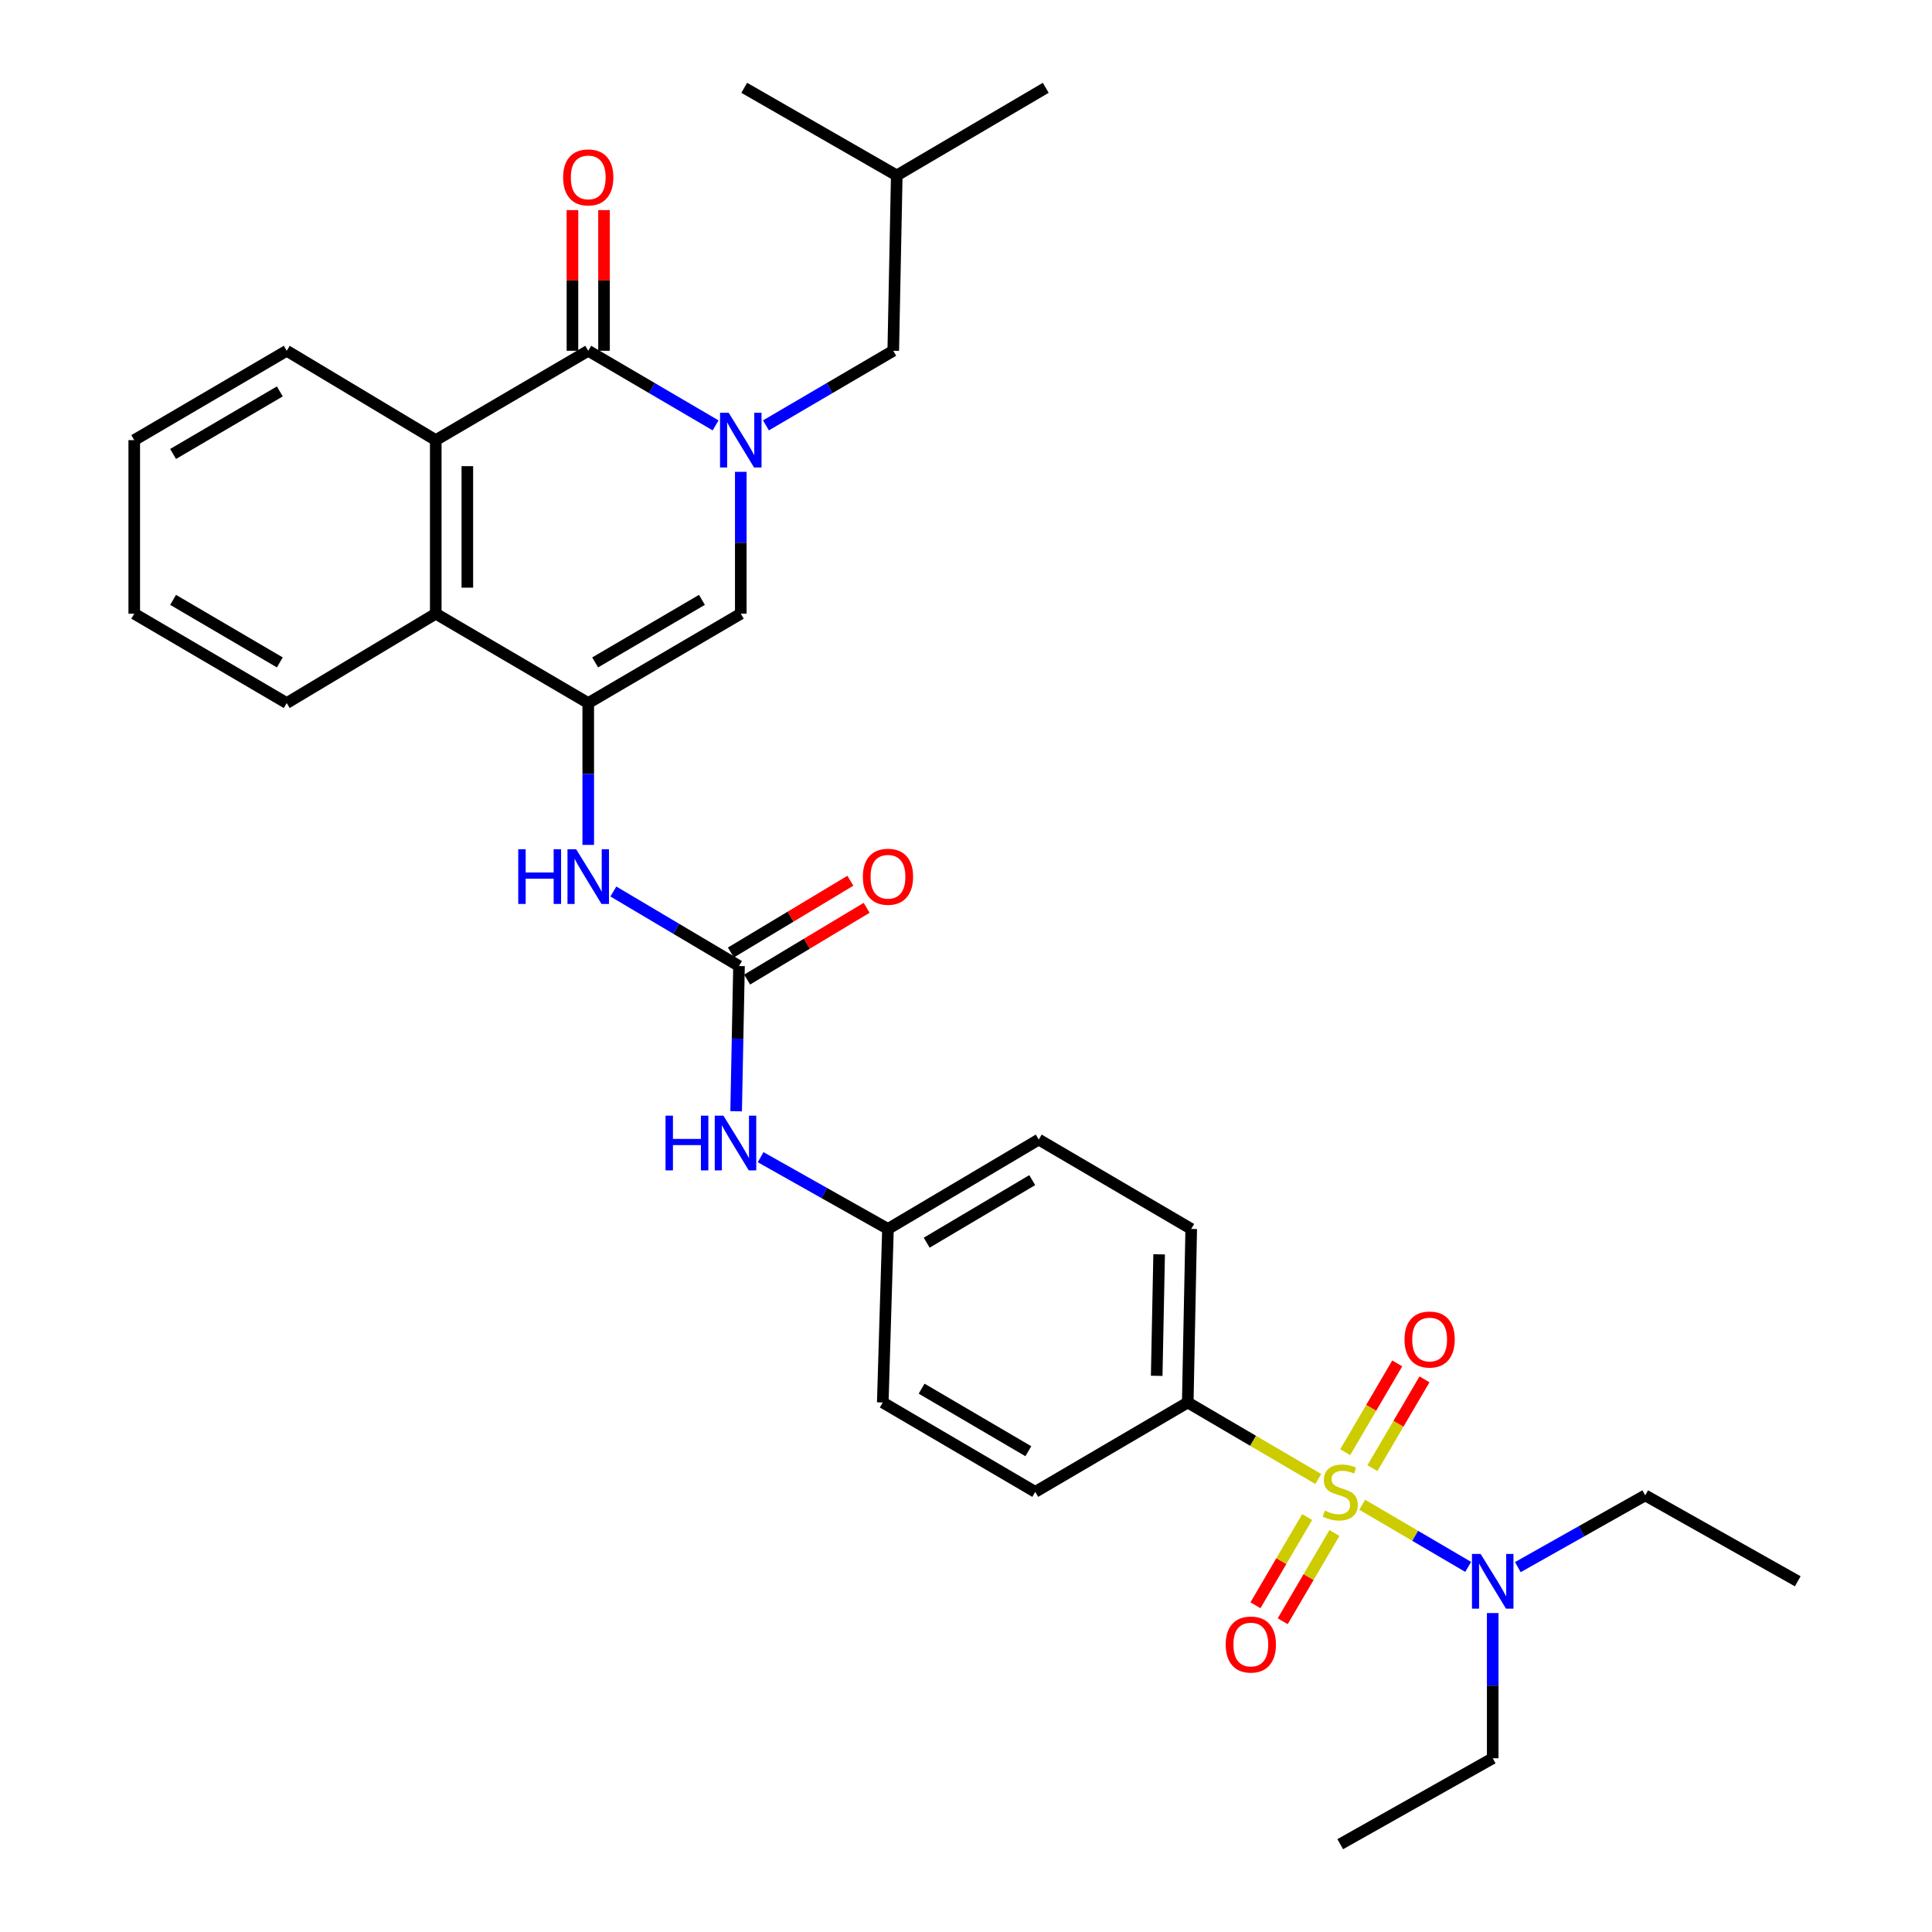 <?xml version='1.0' encoding='iso-8859-1'?>
<svg version='1.1' baseProfile='full'
              xmlns='http://www.w3.org/2000/svg'
                      xmlns:rdkit='http://www.rdkit.org/xml'
                      xmlns:xlink='http://www.w3.org/1999/xlink'
                  xml:space='preserve'
width='1000px' height='1000px' viewBox='0 0 1000 1000'>
<!-- END OF HEADER -->
<rect style='opacity:1.0;fill:#FFFFFF;stroke:none' width='1000' height='1000' x='0' y='0'> </rect>
<path class='bond-8' d='M 682.338,765.527 L 648.557,745.728' style='fill:none;fill-rule:evenodd;stroke:#CCCC00;stroke-width:6px;stroke-linecap:butt;stroke-linejoin:miter;stroke-opacity:1' />
<path class='bond-8' d='M 648.557,745.728 L 614.776,725.929' style='fill:none;fill-rule:evenodd;stroke:#000000;stroke-width:6px;stroke-linecap:butt;stroke-linejoin:miter;stroke-opacity:1' />
<path class='bond-9' d='M 705.072,778.856 L 732.5,794.939' style='fill:none;fill-rule:evenodd;stroke:#CCCC00;stroke-width:6px;stroke-linecap:butt;stroke-linejoin:miter;stroke-opacity:1' />
<path class='bond-9' d='M 732.5,794.939 L 759.928,811.023' style='fill:none;fill-rule:evenodd;stroke:#0000FF;stroke-width:6px;stroke-linecap:butt;stroke-linejoin:miter;stroke-opacity:1' />
<path class='bond-10' d='M 676.591,785.224 L 663.206,808.055' style='fill:none;fill-rule:evenodd;stroke:#CCCC00;stroke-width:6px;stroke-linecap:butt;stroke-linejoin:miter;stroke-opacity:1' />
<path class='bond-10' d='M 663.206,808.055 L 649.822,830.885' style='fill:none;fill-rule:evenodd;stroke:#FF0000;stroke-width:6px;stroke-linecap:butt;stroke-linejoin:miter;stroke-opacity:1' />
<path class='bond-10' d='M 690.69,793.49 L 677.305,816.321' style='fill:none;fill-rule:evenodd;stroke:#CCCC00;stroke-width:6px;stroke-linecap:butt;stroke-linejoin:miter;stroke-opacity:1' />
<path class='bond-10' d='M 677.305,816.321 L 663.921,839.151' style='fill:none;fill-rule:evenodd;stroke:#FF0000;stroke-width:6px;stroke-linecap:butt;stroke-linejoin:miter;stroke-opacity:1' />
<path class='bond-11' d='M 710.372,759.915 L 723.842,736.935' style='fill:none;fill-rule:evenodd;stroke:#CCCC00;stroke-width:6px;stroke-linecap:butt;stroke-linejoin:miter;stroke-opacity:1' />
<path class='bond-11' d='M 723.842,736.935 L 737.311,713.956' style='fill:none;fill-rule:evenodd;stroke:#FF0000;stroke-width:6px;stroke-linecap:butt;stroke-linejoin:miter;stroke-opacity:1' />
<path class='bond-11' d='M 696.273,751.65 L 709.742,728.67' style='fill:none;fill-rule:evenodd;stroke:#CCCC00;stroke-width:6px;stroke-linecap:butt;stroke-linejoin:miter;stroke-opacity:1' />
<path class='bond-11' d='M 709.742,728.67 L 723.212,705.691' style='fill:none;fill-rule:evenodd;stroke:#FF0000;stroke-width:6px;stroke-linecap:butt;stroke-linejoin:miter;stroke-opacity:1' />
<path class='bond-0' d='M 383.426,244.216 L 383.426,280.93' style='fill:none;fill-rule:evenodd;stroke:#0000FF;stroke-width:6px;stroke-linecap:butt;stroke-linejoin:miter;stroke-opacity:1' />
<path class='bond-0' d='M 383.426,280.93 L 383.426,317.644' style='fill:none;fill-rule:evenodd;stroke:#000000;stroke-width:6px;stroke-linecap:butt;stroke-linejoin:miter;stroke-opacity:1' />
<path class='bond-13' d='M 396.453,220.176 L 429.4,200.867' style='fill:none;fill-rule:evenodd;stroke:#0000FF;stroke-width:6px;stroke-linecap:butt;stroke-linejoin:miter;stroke-opacity:1' />
<path class='bond-13' d='M 429.4,200.867 L 462.347,181.559' style='fill:none;fill-rule:evenodd;stroke:#000000;stroke-width:6px;stroke-linecap:butt;stroke-linejoin:miter;stroke-opacity:1' />
<path class='bond-33' d='M 370.399,220.179 L 337.434,200.869' style='fill:none;fill-rule:evenodd;stroke:#0000FF;stroke-width:6px;stroke-linecap:butt;stroke-linejoin:miter;stroke-opacity:1' />
<path class='bond-33' d='M 337.434,200.869 L 304.47,181.559' style='fill:none;fill-rule:evenodd;stroke:#000000;stroke-width:6px;stroke-linecap:butt;stroke-linejoin:miter;stroke-opacity:1' />
<path class='bond-1' d='M 304.47,181.559 L 225.549,227.81' style='fill:none;fill-rule:evenodd;stroke:#000000;stroke-width:6px;stroke-linecap:butt;stroke-linejoin:miter;stroke-opacity:1' />
<path class='bond-14' d='M 312.641,181.559 L 312.641,145.153' style='fill:none;fill-rule:evenodd;stroke:#000000;stroke-width:6px;stroke-linecap:butt;stroke-linejoin:miter;stroke-opacity:1' />
<path class='bond-14' d='M 312.641,145.153 L 312.641,108.748' style='fill:none;fill-rule:evenodd;stroke:#FF0000;stroke-width:6px;stroke-linecap:butt;stroke-linejoin:miter;stroke-opacity:1' />
<path class='bond-14' d='M 296.298,181.559 L 296.298,145.153' style='fill:none;fill-rule:evenodd;stroke:#000000;stroke-width:6px;stroke-linecap:butt;stroke-linejoin:miter;stroke-opacity:1' />
<path class='bond-14' d='M 296.298,145.153 L 296.298,108.748' style='fill:none;fill-rule:evenodd;stroke:#FF0000;stroke-width:6px;stroke-linecap:butt;stroke-linejoin:miter;stroke-opacity:1' />
<path class='bond-2' d='M 304.47,363.905 L 304.47,400.61' style='fill:none;fill-rule:evenodd;stroke:#000000;stroke-width:6px;stroke-linecap:butt;stroke-linejoin:miter;stroke-opacity:1' />
<path class='bond-2' d='M 304.47,400.61 L 304.47,437.316' style='fill:none;fill-rule:evenodd;stroke:#0000FF;stroke-width:6px;stroke-linecap:butt;stroke-linejoin:miter;stroke-opacity:1' />
<path class='bond-3' d='M 304.47,363.905 L 383.426,317.644' style='fill:none;fill-rule:evenodd;stroke:#000000;stroke-width:6px;stroke-linecap:butt;stroke-linejoin:miter;stroke-opacity:1' />
<path class='bond-3' d='M 308.051,342.865 L 363.321,310.482' style='fill:none;fill-rule:evenodd;stroke:#000000;stroke-width:6px;stroke-linecap:butt;stroke-linejoin:miter;stroke-opacity:1' />
<path class='bond-5' d='M 304.47,363.905 L 225.549,317.644' style='fill:none;fill-rule:evenodd;stroke:#000000;stroke-width:6px;stroke-linecap:butt;stroke-linejoin:miter;stroke-opacity:1' />
<path class='bond-4' d='M 225.549,227.81 L 225.549,317.644' style='fill:none;fill-rule:evenodd;stroke:#000000;stroke-width:6px;stroke-linecap:butt;stroke-linejoin:miter;stroke-opacity:1' />
<path class='bond-4' d='M 241.893,241.285 L 241.893,304.169' style='fill:none;fill-rule:evenodd;stroke:#000000;stroke-width:6px;stroke-linecap:butt;stroke-linejoin:miter;stroke-opacity:1' />
<path class='bond-21' d='M 225.549,227.81 L 148.409,181.559' style='fill:none;fill-rule:evenodd;stroke:#000000;stroke-width:6px;stroke-linecap:butt;stroke-linejoin:miter;stroke-opacity:1' />
<path class='bond-22' d='M 225.549,317.644 L 148.409,363.905' style='fill:none;fill-rule:evenodd;stroke:#000000;stroke-width:6px;stroke-linecap:butt;stroke-linejoin:miter;stroke-opacity:1' />
<path class='bond-6' d='M 382.509,500.018 L 381.764,537.595' style='fill:none;fill-rule:evenodd;stroke:#000000;stroke-width:6px;stroke-linecap:butt;stroke-linejoin:miter;stroke-opacity:1' />
<path class='bond-6' d='M 381.764,537.595 L 381.02,575.172' style='fill:none;fill-rule:evenodd;stroke:#0000FF;stroke-width:6px;stroke-linecap:butt;stroke-linejoin:miter;stroke-opacity:1' />
<path class='bond-7' d='M 382.509,500.018 L 349.994,480.728' style='fill:none;fill-rule:evenodd;stroke:#000000;stroke-width:6px;stroke-linecap:butt;stroke-linejoin:miter;stroke-opacity:1' />
<path class='bond-7' d='M 349.994,480.728 L 317.478,461.438' style='fill:none;fill-rule:evenodd;stroke:#0000FF;stroke-width:6px;stroke-linecap:butt;stroke-linejoin:miter;stroke-opacity:1' />
<path class='bond-15' d='M 386.716,507.024 L 417.644,488.453' style='fill:none;fill-rule:evenodd;stroke:#000000;stroke-width:6px;stroke-linecap:butt;stroke-linejoin:miter;stroke-opacity:1' />
<path class='bond-15' d='M 417.644,488.453 L 448.572,469.883' style='fill:none;fill-rule:evenodd;stroke:#FF0000;stroke-width:6px;stroke-linecap:butt;stroke-linejoin:miter;stroke-opacity:1' />
<path class='bond-15' d='M 378.303,493.012 L 409.231,474.442' style='fill:none;fill-rule:evenodd;stroke:#000000;stroke-width:6px;stroke-linecap:butt;stroke-linejoin:miter;stroke-opacity:1' />
<path class='bond-15' d='M 409.231,474.442 L 440.159,455.871' style='fill:none;fill-rule:evenodd;stroke:#FF0000;stroke-width:6px;stroke-linecap:butt;stroke-linejoin:miter;stroke-opacity:1' />
<path class='bond-16' d='M 614.776,725.929 L 616.574,636.095' style='fill:none;fill-rule:evenodd;stroke:#000000;stroke-width:6px;stroke-linecap:butt;stroke-linejoin:miter;stroke-opacity:1' />
<path class='bond-16' d='M 598.705,712.127 L 599.964,649.243' style='fill:none;fill-rule:evenodd;stroke:#000000;stroke-width:6px;stroke-linecap:butt;stroke-linejoin:miter;stroke-opacity:1' />
<path class='bond-17' d='M 614.776,725.929 L 535.837,772.19' style='fill:none;fill-rule:evenodd;stroke:#000000;stroke-width:6px;stroke-linecap:butt;stroke-linejoin:miter;stroke-opacity:1' />
<path class='bond-24' d='M 785.631,811.142 L 818.597,792.569' style='fill:none;fill-rule:evenodd;stroke:#0000FF;stroke-width:6px;stroke-linecap:butt;stroke-linejoin:miter;stroke-opacity:1' />
<path class='bond-24' d='M 818.597,792.569 L 851.564,773.997' style='fill:none;fill-rule:evenodd;stroke:#000000;stroke-width:6px;stroke-linecap:butt;stroke-linejoin:miter;stroke-opacity:1' />
<path class='bond-25' d='M 772.626,834.919 L 772.626,872.496' style='fill:none;fill-rule:evenodd;stroke:#0000FF;stroke-width:6px;stroke-linecap:butt;stroke-linejoin:miter;stroke-opacity:1' />
<path class='bond-25' d='M 772.626,872.496 L 772.626,910.073' style='fill:none;fill-rule:evenodd;stroke:#000000;stroke-width:6px;stroke-linecap:butt;stroke-linejoin:miter;stroke-opacity:1' />
<path class='bond-12' d='M 393.698,598.951 L 426.656,617.523' style='fill:none;fill-rule:evenodd;stroke:#0000FF;stroke-width:6px;stroke-linecap:butt;stroke-linejoin:miter;stroke-opacity:1' />
<path class='bond-12' d='M 426.656,617.523 L 459.614,636.095' style='fill:none;fill-rule:evenodd;stroke:#000000;stroke-width:6px;stroke-linecap:butt;stroke-linejoin:miter;stroke-opacity:1' />
<path class='bond-23' d='M 462.347,181.559 L 464.163,90.807' style='fill:none;fill-rule:evenodd;stroke:#000000;stroke-width:6px;stroke-linecap:butt;stroke-linejoin:miter;stroke-opacity:1' />
<path class='bond-19' d='M 616.574,636.095 L 537.653,589.834' style='fill:none;fill-rule:evenodd;stroke:#000000;stroke-width:6px;stroke-linecap:butt;stroke-linejoin:miter;stroke-opacity:1' />
<path class='bond-20' d='M 535.837,772.19 L 456.917,725.929' style='fill:none;fill-rule:evenodd;stroke:#000000;stroke-width:6px;stroke-linecap:butt;stroke-linejoin:miter;stroke-opacity:1' />
<path class='bond-20' d='M 532.264,751.151 L 477.02,718.768' style='fill:none;fill-rule:evenodd;stroke:#000000;stroke-width:6px;stroke-linecap:butt;stroke-linejoin:miter;stroke-opacity:1' />
<path class='bond-18' d='M 459.614,636.095 L 456.917,725.929' style='fill:none;fill-rule:evenodd;stroke:#000000;stroke-width:6px;stroke-linecap:butt;stroke-linejoin:miter;stroke-opacity:1' />
<path class='bond-32' d='M 459.614,636.095 L 537.653,589.834' style='fill:none;fill-rule:evenodd;stroke:#000000;stroke-width:6px;stroke-linecap:butt;stroke-linejoin:miter;stroke-opacity:1' />
<path class='bond-32' d='M 479.654,643.215 L 534.281,610.832' style='fill:none;fill-rule:evenodd;stroke:#000000;stroke-width:6px;stroke-linecap:butt;stroke-linejoin:miter;stroke-opacity:1' />
<path class='bond-34' d='M 148.409,181.559 L 69.488,227.81' style='fill:none;fill-rule:evenodd;stroke:#000000;stroke-width:6px;stroke-linecap:butt;stroke-linejoin:miter;stroke-opacity:1' />
<path class='bond-34' d='M 144.834,202.597 L 89.59,234.973' style='fill:none;fill-rule:evenodd;stroke:#000000;stroke-width:6px;stroke-linecap:butt;stroke-linejoin:miter;stroke-opacity:1' />
<path class='bond-31' d='M 148.409,363.905 L 69.488,317.644' style='fill:none;fill-rule:evenodd;stroke:#000000;stroke-width:6px;stroke-linecap:butt;stroke-linejoin:miter;stroke-opacity:1' />
<path class='bond-31' d='M 144.835,342.866 L 89.591,310.484' style='fill:none;fill-rule:evenodd;stroke:#000000;stroke-width:6px;stroke-linecap:butt;stroke-linejoin:miter;stroke-opacity:1' />
<path class='bond-26' d='M 464.163,90.807 L 541.276,45.455' style='fill:none;fill-rule:evenodd;stroke:#000000;stroke-width:6px;stroke-linecap:butt;stroke-linejoin:miter;stroke-opacity:1' />
<path class='bond-27' d='M 464.163,90.807 L 385.215,45.455' style='fill:none;fill-rule:evenodd;stroke:#000000;stroke-width:6px;stroke-linecap:butt;stroke-linejoin:miter;stroke-opacity:1' />
<path class='bond-29' d='M 851.564,773.997 L 930.512,818.469' style='fill:none;fill-rule:evenodd;stroke:#000000;stroke-width:6px;stroke-linecap:butt;stroke-linejoin:miter;stroke-opacity:1' />
<path class='bond-28' d='M 772.626,910.073 L 693.705,954.545' style='fill:none;fill-rule:evenodd;stroke:#000000;stroke-width:6px;stroke-linecap:butt;stroke-linejoin:miter;stroke-opacity:1' />
<path class='bond-30' d='M 69.488,227.81 L 69.488,317.644' style='fill:none;fill-rule:evenodd;stroke:#000000;stroke-width:6px;stroke-linecap:butt;stroke-linejoin:miter;stroke-opacity:1' />
<path  class='atom-0' d='M 685.705 781.91
Q 686.025 782.03, 687.345 782.59
Q 688.665 783.15, 690.105 783.51
Q 691.585 783.83, 693.025 783.83
Q 695.705 783.83, 697.265 782.55
Q 698.825 781.23, 698.825 778.95
Q 698.825 777.39, 698.025 776.43
Q 697.265 775.47, 696.065 774.95
Q 694.865 774.43, 692.865 773.83
Q 690.345 773.07, 688.825 772.35
Q 687.345 771.63, 686.265 770.11
Q 685.225 768.59, 685.225 766.03
Q 685.225 762.47, 687.625 760.27
Q 690.065 758.07, 694.865 758.07
Q 698.145 758.07, 701.865 759.63
L 700.945 762.71
Q 697.545 761.31, 694.985 761.31
Q 692.225 761.31, 690.705 762.47
Q 689.185 763.59, 689.225 765.55
Q 689.225 767.07, 689.985 767.99
Q 690.785 768.91, 691.905 769.43
Q 693.065 769.95, 694.985 770.55
Q 697.545 771.35, 699.065 772.15
Q 700.585 772.95, 701.665 774.59
Q 702.785 776.19, 702.785 778.95
Q 702.785 782.87, 700.145 784.99
Q 697.545 787.07, 693.185 787.07
Q 690.665 787.07, 688.745 786.51
Q 686.865 785.99, 684.625 785.07
L 685.705 781.91
' fill='#CCCC00'/>
<path  class='atom-1' d='M 377.166 213.65
L 386.446 228.65
Q 387.366 230.13, 388.846 232.81
Q 390.326 235.49, 390.406 235.65
L 390.406 213.65
L 394.166 213.65
L 394.166 241.97
L 390.286 241.97
L 380.326 225.57
Q 379.166 223.65, 377.926 221.45
Q 376.726 219.25, 376.366 218.57
L 376.366 241.97
L 372.686 241.97
L 372.686 213.65
L 377.166 213.65
' fill='#0000FF'/>
<path  class='atom-8' d='M 268.25 439.561
L 272.09 439.561
L 272.09 451.601
L 286.57 451.601
L 286.57 439.561
L 290.41 439.561
L 290.41 467.881
L 286.57 467.881
L 286.57 454.801
L 272.09 454.801
L 272.09 467.881
L 268.25 467.881
L 268.25 439.561
' fill='#0000FF'/>
<path  class='atom-8' d='M 298.21 439.561
L 307.49 454.561
Q 308.41 456.041, 309.89 458.721
Q 311.37 461.401, 311.45 461.561
L 311.45 439.561
L 315.21 439.561
L 315.21 467.881
L 311.33 467.881
L 301.37 451.481
Q 300.21 449.561, 298.97 447.361
Q 297.77 445.161, 297.41 444.481
L 297.41 467.881
L 293.73 467.881
L 293.73 439.561
L 298.21 439.561
' fill='#0000FF'/>
<path  class='atom-10' d='M 766.366 804.309
L 775.646 819.309
Q 776.566 820.789, 778.046 823.469
Q 779.526 826.149, 779.606 826.309
L 779.606 804.309
L 783.366 804.309
L 783.366 832.629
L 779.486 832.629
L 769.526 816.229
Q 768.366 814.309, 767.126 812.109
Q 765.926 809.909, 765.566 809.229
L 765.566 832.629
L 761.886 832.629
L 761.886 804.309
L 766.366 804.309
' fill='#0000FF'/>
<path  class='atom-11' d='M 634.426 851.208
Q 634.426 844.408, 637.786 840.608
Q 641.146 836.808, 647.426 836.808
Q 653.706 836.808, 657.066 840.608
Q 660.426 844.408, 660.426 851.208
Q 660.426 858.088, 657.026 862.008
Q 653.626 865.888, 647.426 865.888
Q 641.186 865.888, 637.786 862.008
Q 634.426 858.128, 634.426 851.208
M 647.426 862.688
Q 651.746 862.688, 654.066 859.808
Q 656.426 856.888, 656.426 851.208
Q 656.426 845.648, 654.066 842.848
Q 651.746 840.008, 647.426 840.008
Q 643.106 840.008, 640.746 842.808
Q 638.426 845.608, 638.426 851.208
Q 638.426 856.928, 640.746 859.808
Q 643.106 862.688, 647.426 862.688
' fill='#FF0000'/>
<path  class='atom-12' d='M 726.975 693.331
Q 726.975 686.531, 730.335 682.731
Q 733.695 678.931, 739.975 678.931
Q 746.255 678.931, 749.615 682.731
Q 752.975 686.531, 752.975 693.331
Q 752.975 700.211, 749.575 704.131
Q 746.175 708.011, 739.975 708.011
Q 733.735 708.011, 730.335 704.131
Q 726.975 700.251, 726.975 693.331
M 739.975 704.811
Q 744.295 704.811, 746.615 701.931
Q 748.975 699.011, 748.975 693.331
Q 748.975 687.771, 746.615 684.971
Q 744.295 682.131, 739.975 682.131
Q 735.655 682.131, 733.295 684.931
Q 730.975 687.731, 730.975 693.331
Q 730.975 699.051, 733.295 701.931
Q 735.655 704.811, 739.975 704.811
' fill='#FF0000'/>
<path  class='atom-13' d='M 344.473 577.463
L 348.313 577.463
L 348.313 589.503
L 362.793 589.503
L 362.793 577.463
L 366.633 577.463
L 366.633 605.783
L 362.793 605.783
L 362.793 592.703
L 348.313 592.703
L 348.313 605.783
L 344.473 605.783
L 344.473 577.463
' fill='#0000FF'/>
<path  class='atom-13' d='M 374.433 577.463
L 383.713 592.463
Q 384.633 593.943, 386.113 596.623
Q 387.593 599.303, 387.673 599.463
L 387.673 577.463
L 391.433 577.463
L 391.433 605.783
L 387.553 605.783
L 377.593 589.383
Q 376.433 587.463, 375.193 585.263
Q 373.993 583.063, 373.633 582.383
L 373.633 605.783
L 369.953 605.783
L 369.953 577.463
L 374.433 577.463
' fill='#0000FF'/>
<path  class='atom-15' d='M 291.47 91.823
Q 291.47 85.023, 294.83 81.223
Q 298.19 77.423, 304.47 77.423
Q 310.75 77.423, 314.11 81.223
Q 317.47 85.023, 317.47 91.823
Q 317.47 98.703, 314.07 102.623
Q 310.67 106.503, 304.47 106.503
Q 298.23 106.503, 294.83 102.623
Q 291.47 98.743, 291.47 91.823
M 304.47 103.303
Q 308.79 103.303, 311.11 100.423
Q 313.47 97.503, 313.47 91.823
Q 313.47 86.263, 311.11 83.463
Q 308.79 80.623, 304.47 80.623
Q 300.15 80.623, 297.79 83.423
Q 295.47 86.223, 295.47 91.823
Q 295.47 97.543, 297.79 100.423
Q 300.15 103.303, 304.47 103.303
' fill='#FF0000'/>
<path  class='atom-16' d='M 446.614 453.801
Q 446.614 447.001, 449.974 443.201
Q 453.334 439.401, 459.614 439.401
Q 465.894 439.401, 469.254 443.201
Q 472.614 447.001, 472.614 453.801
Q 472.614 460.681, 469.214 464.601
Q 465.814 468.481, 459.614 468.481
Q 453.374 468.481, 449.974 464.601
Q 446.614 460.721, 446.614 453.801
M 459.614 465.281
Q 463.934 465.281, 466.254 462.401
Q 468.614 459.481, 468.614 453.801
Q 468.614 448.241, 466.254 445.441
Q 463.934 442.601, 459.614 442.601
Q 455.294 442.601, 452.934 445.401
Q 450.614 448.201, 450.614 453.801
Q 450.614 459.521, 452.934 462.401
Q 455.294 465.281, 459.614 465.281
' fill='#FF0000'/>
</svg>
